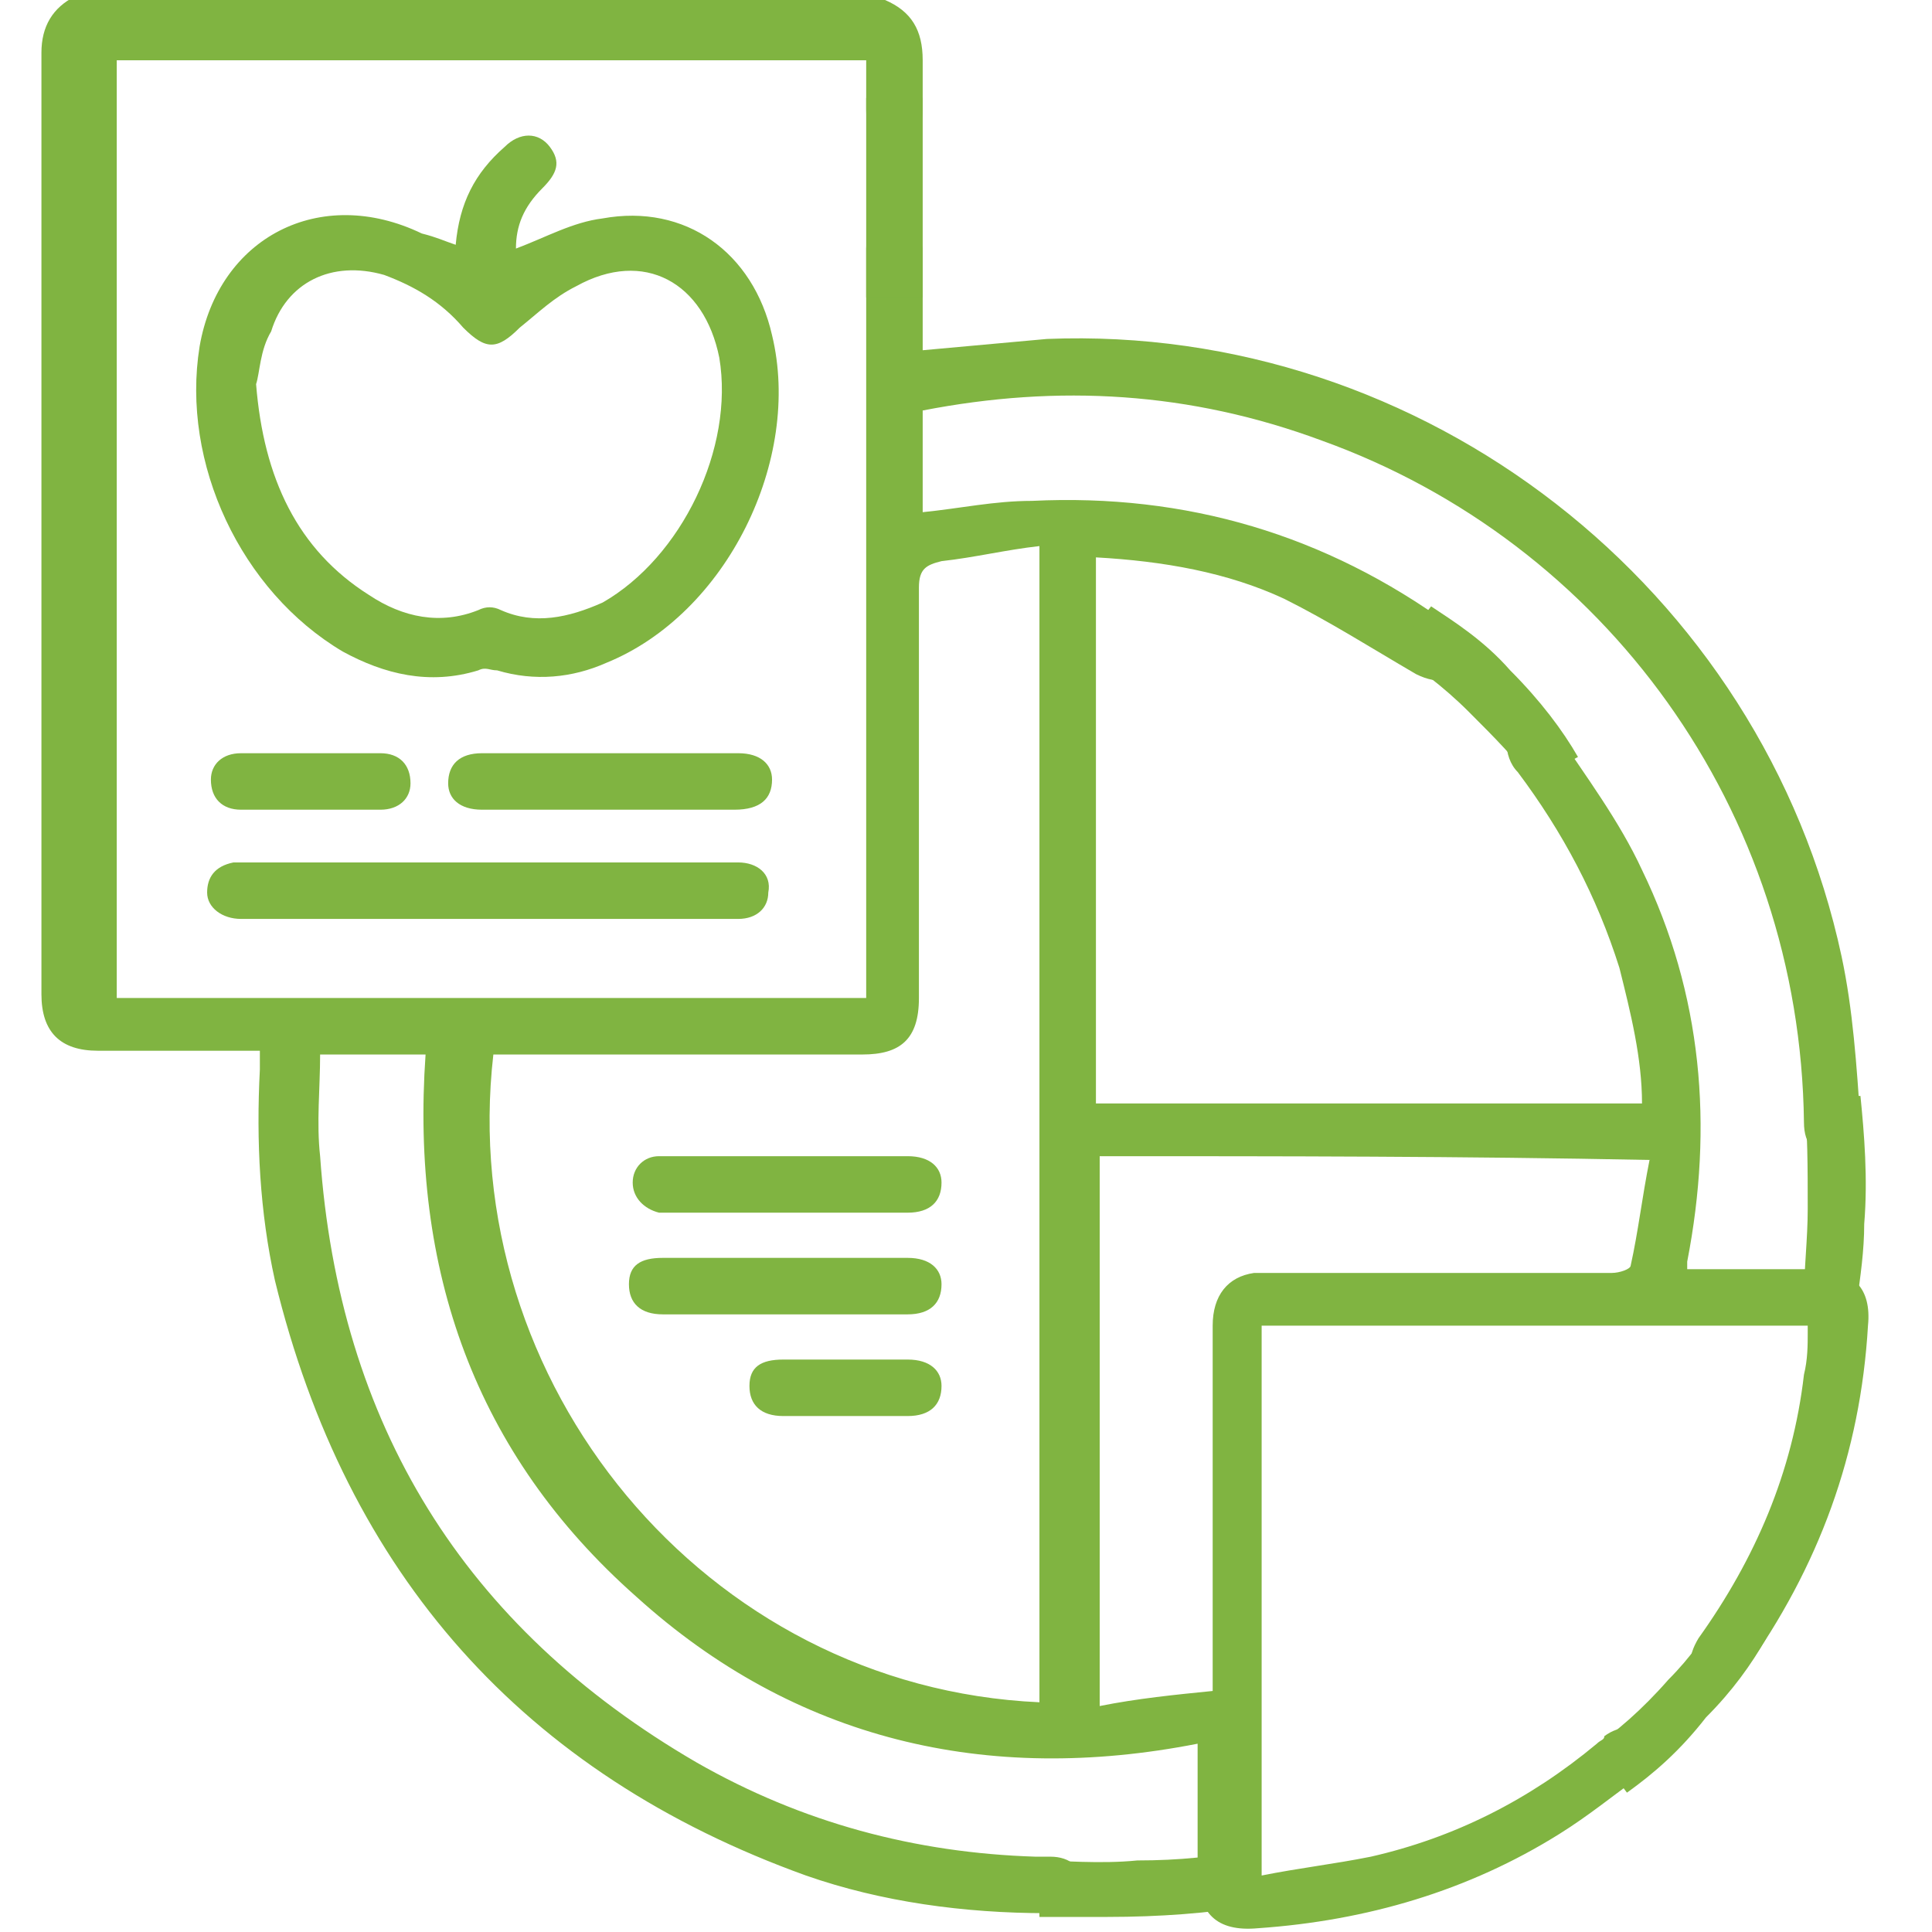 <?xml version="1.0" encoding="utf-8"?>
<!-- Generator: Adobe Illustrator 28.0.0, SVG Export Plug-In . SVG Version: 6.00 Build 0)  -->
<svg version="1.1" xmlns="http://www.w3.org/2000/svg" xmlns:xlink="http://www.w3.org/1999/xlink" x="0px" y="0px"
	 viewBox="0 0 51.3 51.3" style="enable-background:new 0 0 51.3 51.3;" xml:space="preserve">
<style type="text/css">
	.st0{clip-path:url(#SVGID_00000021808897515694471540000010156914971633243527_);}
	.st1{clip-path:url(#SVGID_00000121987274541011110520000009919979701487300513_);}
	.st2{fill:#FFFFFF;}
	.st3{clip-path:url(#SVGID_00000134972818361169561620000006965395482533405334_);}
	.st4{clip-path:url(#SVGID_00000020377692916457470210000014012378036911484349_);}
	.st5{fill:#80B441;}
	.st6{fill-rule:evenodd;clip-rule:evenodd;fill:#80B441;}
	.st7{fill:none;stroke:#80B441;}
	.st8{fill:#0095C6;}
	.st9{fill-rule:evenodd;clip-rule:evenodd;}
	.st10{fill-rule:evenodd;clip-rule:evenodd;fill:#8F8000;}
	.st11{clip-path:url(#SVGID_00000054249575585782716190000000898422052612502410_);}
	.st12{clip-path:url(#SVGID_00000095305708684685908910000005287122548046929813_);}
	.st13{clip-path:url(#SVGID_00000154405843999206307860000015972770436935842476_);}
	.st14{clip-path:url(#SVGID_00000015313662014714092980000013049748438455003521_);}
	.st15{clip-path:url(#SVGID_00000000919586490665363410000011539639631006960269_);}
	.st16{clip-path:url(#SVGID_00000026164137544279284740000001197186530570236337_);}
	.st17{clip-path:url(#SVGID_00000148627690176582013180000017542236585791808154_);}
	.st18{clip-path:url(#SVGID_00000138545625986569757290000017856787460726655669_);}
	.st19{clip-path:url(#SVGID_00000129207091899403170370000005607954659741607860_);}
	.st20{clip-path:url(#SVGID_00000152253297281098200910000016044754133838553525_);}
	.st21{clip-path:url(#SVGID_00000182525941989218431060000000459499754120753074_);}
	.st22{clip-path:url(#SVGID_00000124140108527549505620000001550156529257856917_);}
	.st23{clip-path:url(#SVGID_00000072959290823510556830000011178338945315567276_);}
	.st24{clip-path:url(#SVGID_00000183951180829022088900000006977622777006272406_);}
	.st25{clip-path:url(#SVGID_00000101066795028385603240000014770036172106962311_);}
	.st26{clip-path:url(#SVGID_00000005965737077008926600000016343186121566405763_);}
	.st27{clip-path:url(#SVGID_00000010992960096566880010000015804433956906217142_);}
	.st28{clip-path:url(#SVGID_00000069368135114031765060000005886626168425855141_);}
	.st29{clip-path:url(#SVGID_00000163784829481517108170000006585790238253986744_);}
	.st30{clip-path:url(#SVGID_00000152256282159464787690000018290447451624023710_);}
	.st31{clip-path:url(#SVGID_00000013192394582115486200000008208657992811605655_);}
	.st32{clip-path:url(#SVGID_00000076576918207824328160000010932068830562302904_);}
	.st33{clip-path:url(#SVGID_00000098203149198663171370000013544039351697349291_);}
	.st34{clip-path:url(#SVGID_00000163071568053014661410000007442311042057624238_);}
	.st35{clip-path:url(#SVGID_00000172436038613454540650000010421096114746676635_);}
	.st36{clip-path:url(#SVGID_00000068659564337355943920000007605977584334974626_);}
	.st37{clip-path:url(#SVGID_00000030454137819768893620000013218792208838140834_);}
</style>
<g id="Capa_2">
</g>
<g id="Capa_1">
	<g>
		<path class="st5" d="M23.5,0c0.7,0.3,1,0.8,1,1.6c0,0.4,0,0.9,0,1.3c0,0.6-0.3,0.9-0.8,0.9c-0.5,0-0.7-0.3-0.7-0.9
			c0-0.4,0-0.9,0-1.3c-6.7,0-13.3,0-19.9,0c0,8.3,0,16.6,0,24.9c6.6,0,13.2,0,19.9,0c0-0.2,0-0.4,0-0.6c0-6.3,0-12.6,0-18.8
			c0-0.2,0-0.4,0-0.5c0-0.4,0.3-0.7,0.7-0.7c0.4,0,0.7,0.2,0.8,0.7c0,0.7,0,1.4,0,2.1c0,0.2,0,0.4,0,0.6c1.1-0.1,2.2-0.2,3.3-0.3
			c10-0.4,19,6.6,21.1,16.4c0.3,1.4,0.4,2.9,0.5,4.4c0.1,0.6-0.2,0.9-0.7,0.9c-0.5,0-0.8-0.3-0.8-0.9c-0.1-8.3-5.3-15.4-12.8-18.1
			c-3.5-1.3-7-1.5-10.6-0.8c0,0.9,0,1.8,0,2.7c1-0.1,1.9-0.3,2.9-0.3c4.1-0.2,7.8,0.9,11.1,3.3c0.3,0.2,0.6,0.5,0.4,1
			c-0.2,0.5-0.7,0.6-1.3,0.3c-1.2-0.7-2.3-1.4-3.5-2c-1.5-0.7-3.2-1-5-1.1c0,4.8,0,9.7,0,14.5c4.8,0,9.7,0,14.5,0
			c0-1.2-0.3-2.4-0.6-3.6c-0.6-1.9-1.5-3.6-2.7-5.2c-0.2-0.2-0.3-0.5-0.3-0.8c0-0.2,0.3-0.5,0.5-0.6c0.3,0,0.7,0.1,0.8,0.3
			c0.8,1.2,1.7,2.4,2.3,3.7c1.6,3.3,1.9,6.8,1.2,10.4c0,0.1,0,0.1,0,0.2c0.2,0,0.3,0,0.5,0c1,0,2,0,2.9,0c1,0,1.5,0.5,1.4,1.5
			c-0.2,3.4-1.3,6.4-3.3,9.2c-0.4,0.5-0.8,0.6-1.1,0.3c-0.4-0.3-0.4-0.7-0.1-1.2c1.5-2.1,2.5-4.4,2.8-7c0.1-0.4,0.1-0.8,0.1-1.1
			c0-0.1,0-0.1,0-0.2c-4.8,0-9.7,0-14.5,0c0,4.8,0,9.7,0,14.6c1-0.2,1.9-0.3,2.9-0.5c2.2-0.5,4.2-1.5,6-3c0.1-0.1,0.2-0.1,0.2-0.2
			c0.4-0.3,0.9-0.3,1.1,0c0.3,0.3,0.2,0.8-0.2,1.1c-0.7,0.5-1.3,1-2.1,1.5c-2.4,1.5-5.1,2.3-8,2.5c-1.1,0.1-1.6-0.4-1.6-1.5
			c0-1.1,0-2.2,0-3.4c-5.6,1.1-10.7-0.1-14.9-3.9c-4.3-3.8-6-8.7-5.6-14.4c-0.9,0-1.8,0-2.8,0c0,0.9-0.1,1.8,0,2.7
			c0.5,7.1,3.8,12.5,10,16.1c2.8,1.6,5.8,2.4,9,2.5c0.1,0,0.3,0,0.4,0c0.5,0,0.9,0.3,0.8,0.8c0,0.4-0.3,0.7-0.9,0.7
			c-2.2,0-4.4-0.3-6.4-1c-7.5-2.7-12.2-8-14.1-15.8c-0.4-1.8-0.5-3.7-0.4-5.6c0-0.1,0-0.3,0-0.5c-0.2,0-0.3,0-0.5,0
			c-1.3,0-2.6,0-3.8,0c-1,0-1.5-0.5-1.5-1.5c0-8.3,0-16.7,0-25c0-0.7,0.3-1.2,0.9-1.5C9.5,0,16.5,0,23.5,0z M27.6,45.2
			c0-10.2,0-20.4,0-30.7c-0.9,0.1-1.7,0.3-2.6,0.4c-0.4,0.1-0.6,0.2-0.6,0.7c0,3.6,0,7.3,0,10.9c0,1.1-0.5,1.5-1.5,1.5
			c-3.1,0-6.1,0-9.2,0c-0.2,0-0.4,0-0.6,0C12.1,36.7,18.7,44.8,27.6,45.2z M29.2,30.7c0,4.9,0,9.7,0,14.6c1-0.2,2-0.3,3-0.4
			c0-0.3,0-0.5,0-0.6c0-3,0-6.1,0-9.1c0-0.8,0.4-1.3,1.1-1.4c0.2,0,0.3,0,0.5,0c3,0,6,0,9,0c0.2,0,0.5-0.1,0.5-0.2
			c0.2-0.9,0.3-1.8,0.5-2.8C38.8,30.7,34,30.7,29.2,30.7z"/>
		<path class="st5" d="M12.1,6.5c0.1-1.1,0.5-1.9,1.3-2.6c0.4-0.4,0.9-0.4,1.2,0c0.3,0.4,0.2,0.7-0.2,1.1c-0.5,0.5-0.7,1-0.7,1.6
			c0.8-0.3,1.5-0.7,2.3-0.8c2.2-0.4,4,0.9,4.5,3.1c0.8,3.3-1.2,7.4-4.4,8.7c-0.9,0.4-1.9,0.5-2.9,0.2c-0.2,0-0.3-0.1-0.5,0
			c-1.3,0.4-2.5,0.1-3.6-0.5c-2.7-1.6-4.3-5-3.8-8.1c0.5-2.9,3.2-4.3,5.9-3C11.6,6.3,11.8,6.4,12.1,6.5z M6.8,10.2
			c0.2,2.5,1.1,4.4,3,5.6c0.9,0.6,1.9,0.8,2.9,0.4c0.2-0.1,0.4-0.1,0.6,0c0.9,0.4,1.8,0.2,2.7-0.2c2.1-1.2,3.5-4.1,3.1-6.5
			c-0.4-2-2-2.9-3.8-1.9c-0.6,0.3-1,0.7-1.5,1.1c-0.6,0.6-0.9,0.6-1.5,0C11.7,8,11,7.6,10.2,7.3c-1.4-0.4-2.6,0.2-3,1.5
			C6.9,9.3,6.9,9.9,6.8,10.2z"/>
		<path class="st5" d="M13,24.4c-2.2,0-4.4,0-6.6,0c-0.5,0-0.9-0.3-0.9-0.7c0-0.4,0.2-0.7,0.7-0.8c0.2,0,0.3,0,0.5,0
			c4.2,0,8.4,0,12.6,0c0.1,0,0.2,0,0.3,0c0.5,0,0.9,0.3,0.8,0.8c0,0.4-0.3,0.7-0.8,0.7C17.4,24.4,15.2,24.4,13,24.4z"/>
		<path class="st5" d="M16.1,21.5c-1.1,0-2.2,0-3.3,0c-0.6,0-0.9-0.3-0.9-0.7c0-0.5,0.3-0.8,0.9-0.8c2.3,0,4.5,0,6.8,0
			c0.6,0,0.9,0.3,0.9,0.7c0,0.5-0.3,0.8-1,0.8C18.4,21.5,17.2,21.5,16.1,21.5z"/>
		<path class="st5" d="M8.2,21.5c-0.6,0-1.2,0-1.8,0c-0.5,0-0.8-0.3-0.8-0.8c0-0.4,0.3-0.7,0.8-0.7c1.2,0,2.5,0,3.7,0
			c0.5,0,0.8,0.3,0.8,0.8c0,0.4-0.3,0.7-0.8,0.7C9.4,21.5,8.8,21.5,8.2,21.5z"/>
		<path class="st5" d="M20.9,30.7c1.1,0,2.1,0,3.2,0c0.6,0,0.9,0.3,0.9,0.7c0,0.5-0.3,0.8-0.9,0.8c-2.1,0-4.3,0-6.4,0
			c-0.1,0-0.2,0-0.2,0c-0.4-0.1-0.7-0.4-0.7-0.8c0-0.4,0.3-0.7,0.7-0.7C18.6,30.7,19.7,30.7,20.9,30.7
			C20.9,30.7,20.9,30.7,20.9,30.7z"/>
		<path class="st5" d="M20.9,33.4c1.1,0,2.1,0,3.2,0c0.6,0,0.9,0.3,0.9,0.7c0,0.5-0.3,0.8-0.9,0.8c-2.2,0-4.3,0-6.5,0
			c-0.6,0-0.9-0.3-0.9-0.8c0-0.5,0.3-0.7,0.9-0.7C18.7,33.4,19.8,33.4,20.9,33.4z"/>
		<path class="st5" d="M22.4,37.6c-0.5,0-1.1,0-1.6,0c-0.6,0-0.9-0.3-0.9-0.8c0-0.5,0.3-0.7,0.9-0.7c1.1,0,2.2,0,3.3,0
			c0.6,0,0.9,0.3,0.9,0.7c0,0.5-0.3,0.8-0.9,0.8C23.5,37.6,23,37.6,22.4,37.6z"/>
		<path class="st5" d="M38,16.1c0.6,0.4,1.4,0.9,2.1,1.7c0.8,0.8,1.4,1.6,1.8,2.3c-0.4,0.2-0.8,0.5-1.2,0.7c-0.4-0.6-1-1.2-1.7-1.9
			c-0.7-0.7-1.4-1.2-2-1.6C37.3,16.9,37.7,16.5,38,16.1z"/>
		<path class="st5" d="M45.7,42.8c-0.4,0.6-0.8,1.2-1.4,1.8c-0.7,0.8-1.4,1.4-2,1.8c0.3,0.4,0.6,0.8,0.9,1.2c0.7-0.5,1.4-1.1,2.1-2
			c0.7-0.7,1.2-1.4,1.6-2.1C46.5,43.4,46.1,43.1,45.7,42.8z"/>
		<path class="st5" d="M27.4,49.4c0.8,0,1.8,0.1,2.8,0c1.1,0,2.1-0.1,3-0.3c0,0.5,0.1,1,0.1,1.5c-1.2,0.2-2.5,0.3-3.9,0.3
			c-0.6,0-1.2,0-1.8,0C27.6,50.4,27.5,49.9,27.4,49.4z"/>
		<rect x="23" y="2.6" class="st5" width="1.5" height="5.3"/>
		<path class="st5" d="M49.4,29.1c0.1,1,0.2,2.2,0.1,3.4c0,0.7-0.1,1.4-0.2,2.1c-0.5,0-0.9,0-1.4-0.1c0-0.8,0.1-1.6,0.1-2.4
			c0-1.1,0-2.1-0.1-3C48.4,29.1,48.9,29.1,49.4,29.1z"/>
	</g>
</g>
</svg>
